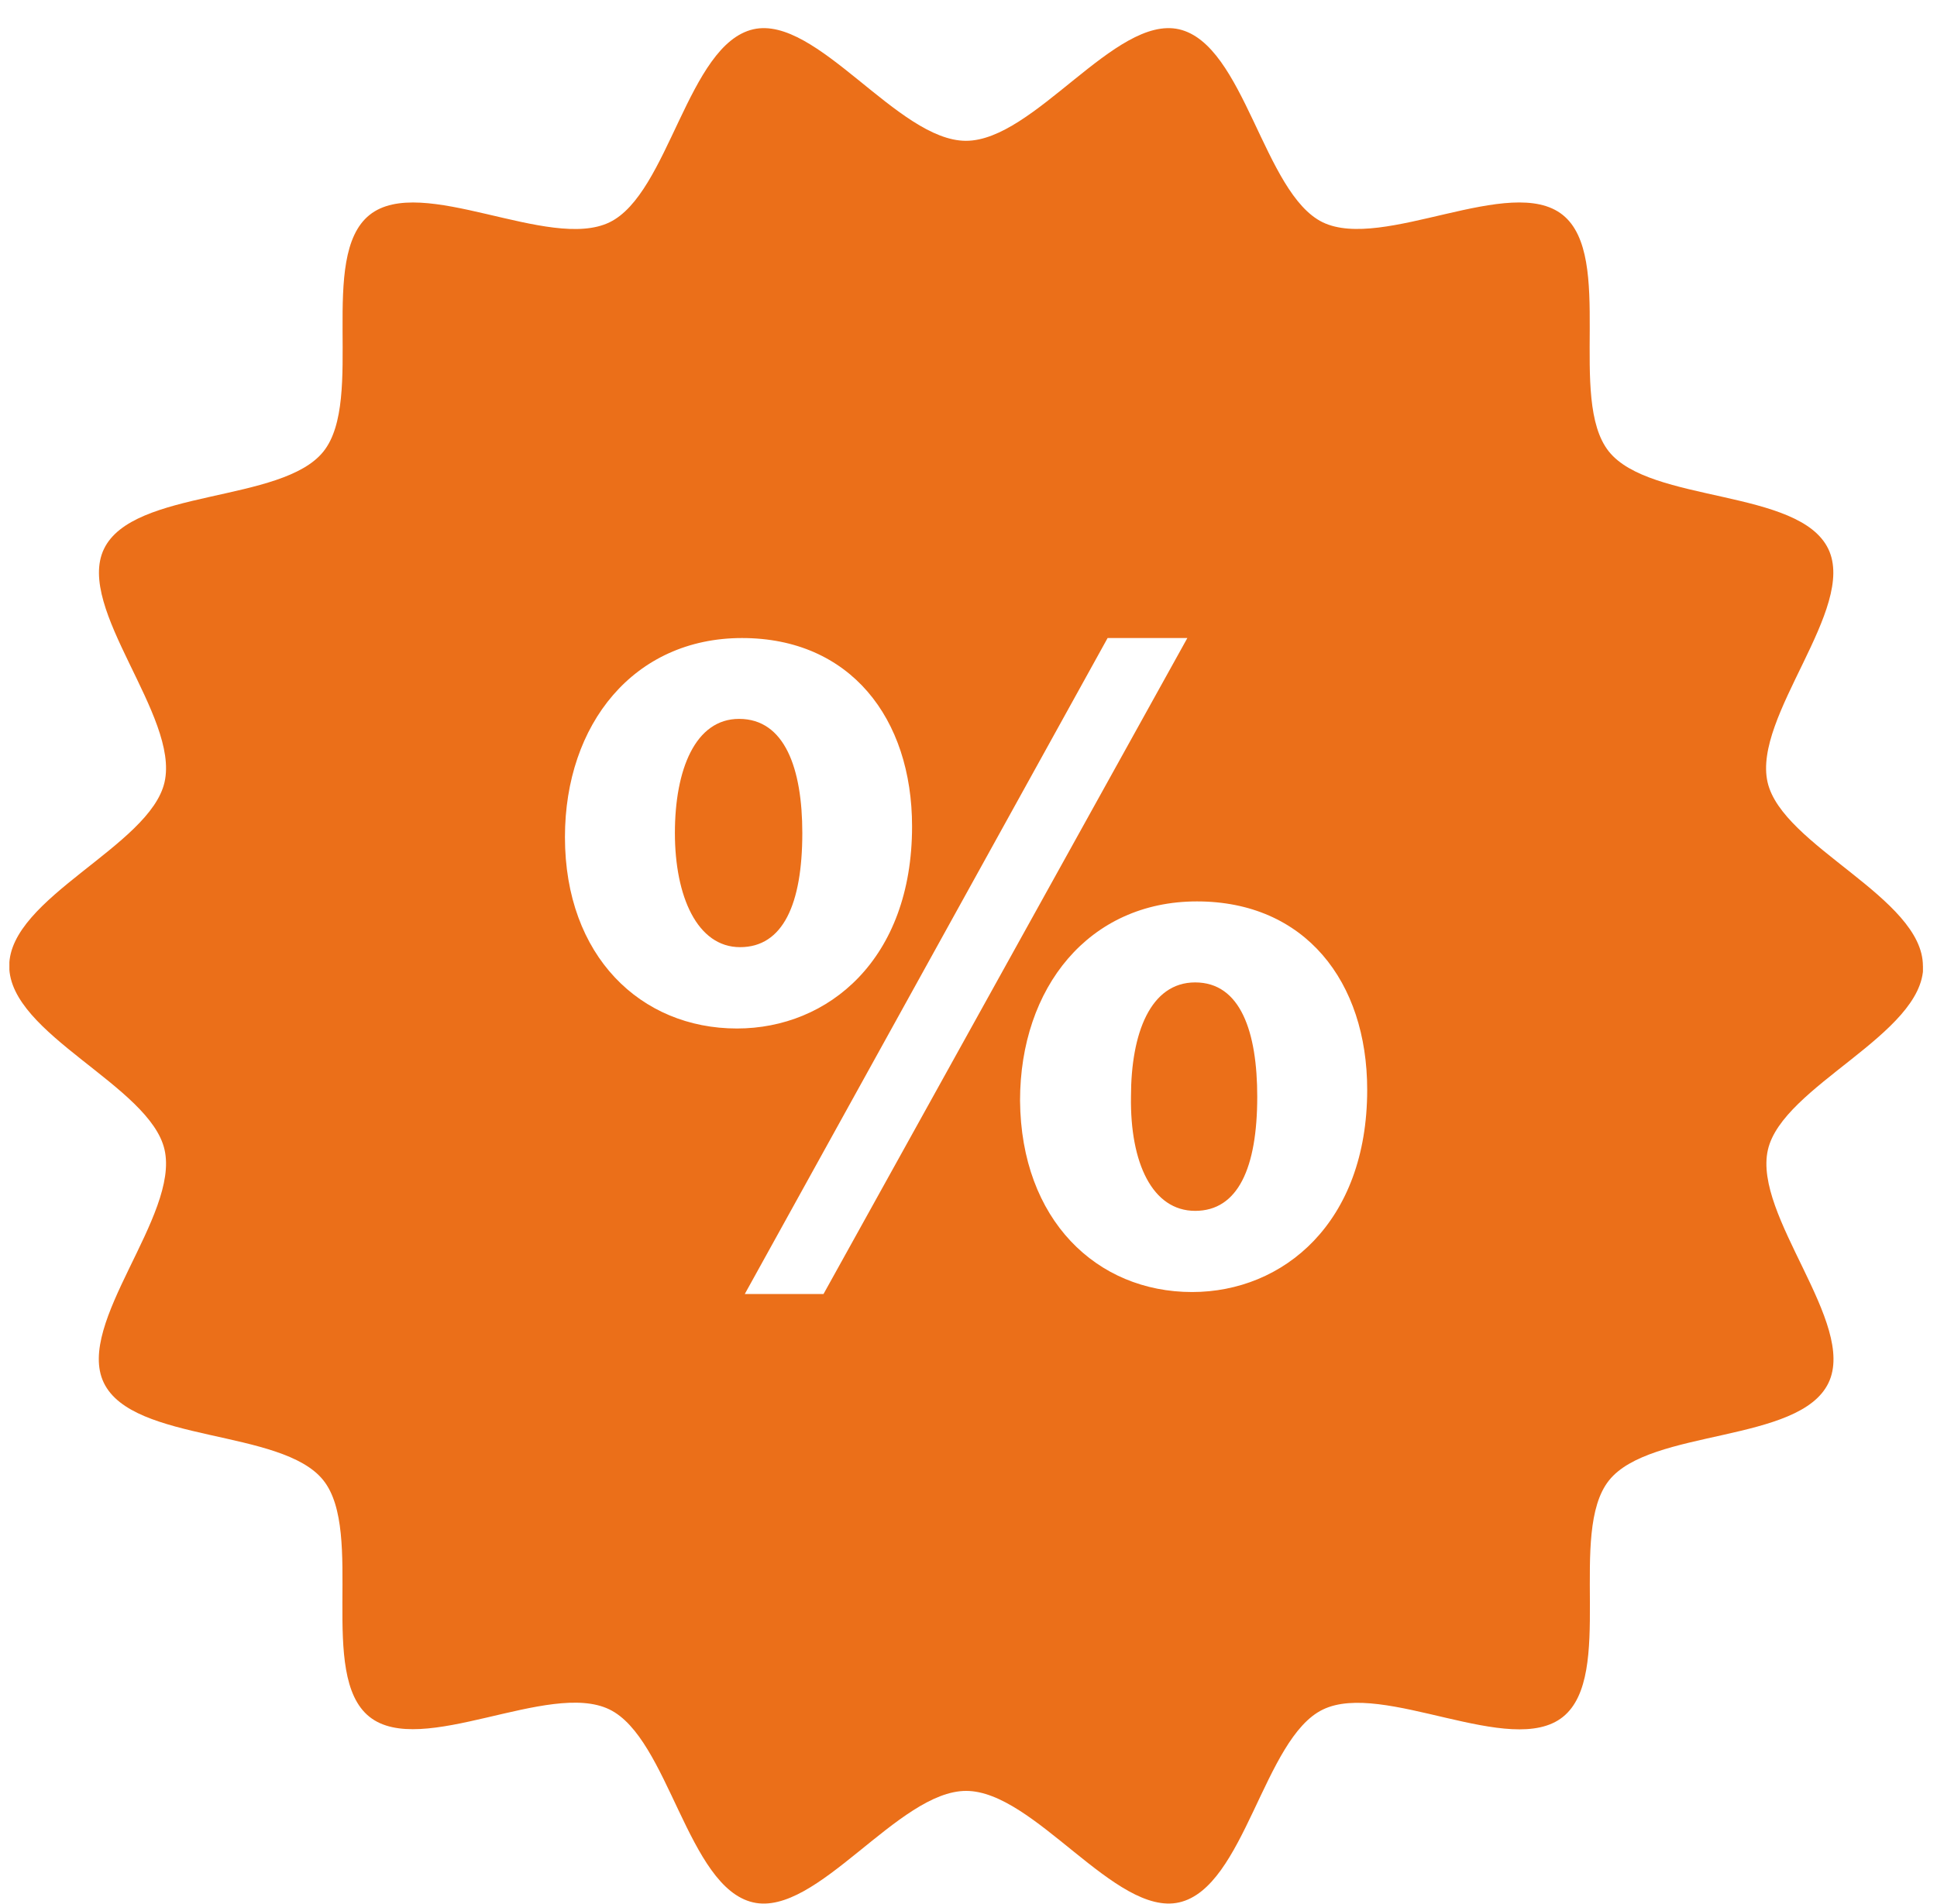 <svg width="59" height="58" viewBox="0 0 59 58" fill="none" xmlns="http://www.w3.org/2000/svg">
<g clip-path="url(#clip0_80_538)">
<path d="M22.512 21.902C21.179 21.902 20.557 23.445 20.557 25.379C20.557 27.313 21.239 28.857 22.542 28.857C23.846 28.857 24.438 27.552 24.438 25.379C24.438 23.416 23.905 21.902 22.512 21.902Z" fill="#EB6F19"/>
<path d="M58.571 29.431C58.571 27.348 54.282 25.779 53.839 23.83C53.382 21.822 56.561 18.539 55.69 16.726C54.805 14.882 50.262 15.337 49.003 13.753C47.739 12.164 49.187 7.817 47.6 6.548C46.022 5.284 42.126 7.657 40.29 6.773C38.484 5.894 37.912 1.352 35.912 0.892C33.971 0.453 31.498 4.29 29.423 4.29C27.349 4.29 24.881 0.453 22.945 0.892C20.945 1.352 20.372 5.899 18.566 6.773C16.73 7.662 12.834 5.284 11.257 6.548C9.67 7.817 11.118 12.164 9.854 13.753C8.595 15.337 4.052 14.882 3.166 16.726C2.296 18.539 5.47 21.817 5.012 23.83C4.57 25.779 0.281 27.348 0.281 29.431C0.281 31.515 4.57 33.078 5.012 35.027C5.47 37.036 2.291 40.313 3.161 42.127C4.047 43.971 8.59 43.516 9.849 45.1C11.113 46.688 9.665 51.035 11.252 52.304C12.829 53.568 16.725 51.19 18.561 52.08C20.367 52.954 20.94 57.501 22.94 57.96C24.881 58.405 27.354 54.563 29.428 54.563C31.503 54.563 33.976 58.4 35.917 57.96C37.917 57.505 38.489 52.954 40.295 52.084C42.131 51.195 46.027 53.573 47.605 52.309C49.192 51.04 47.744 46.694 49.008 45.105C50.267 43.521 54.81 43.975 55.695 42.132C56.566 40.318 53.392 37.041 53.849 35.032C54.292 33.084 58.581 31.515 58.581 29.436L58.571 29.431ZM17.208 25.504C17.208 22.057 19.313 19.439 22.602 19.439C25.891 19.439 27.781 21.877 27.781 25.179C27.781 29.226 25.234 31.335 22.447 31.335C19.517 31.335 17.208 29.131 17.208 25.504ZM25.084 39.424H22.686L33.737 19.439H36.166L25.084 39.424ZM36.31 39.364C33.404 39.364 31.1 37.166 31.07 33.533C31.07 30.086 33.17 27.463 36.459 27.463C39.748 27.463 41.644 29.901 41.644 33.203C41.644 37.251 39.091 39.364 36.31 39.364Z" fill="#EB6F19"/>
<path d="M36.404 29.931C35.041 29.931 34.449 31.48 34.449 33.413C34.419 35.432 35.101 36.891 36.404 36.891C37.708 36.891 38.295 35.582 38.295 33.413C38.295 31.45 37.793 29.931 36.404 29.931Z" fill="#EB6F19"/>
</g>
<defs>
<clipPath id="clip0_80_538">
<rect width="58.286" height="57.143" fill="white" transform="translate(0.286 0.857)"/>
</clipPath>
</defs>
</svg>
